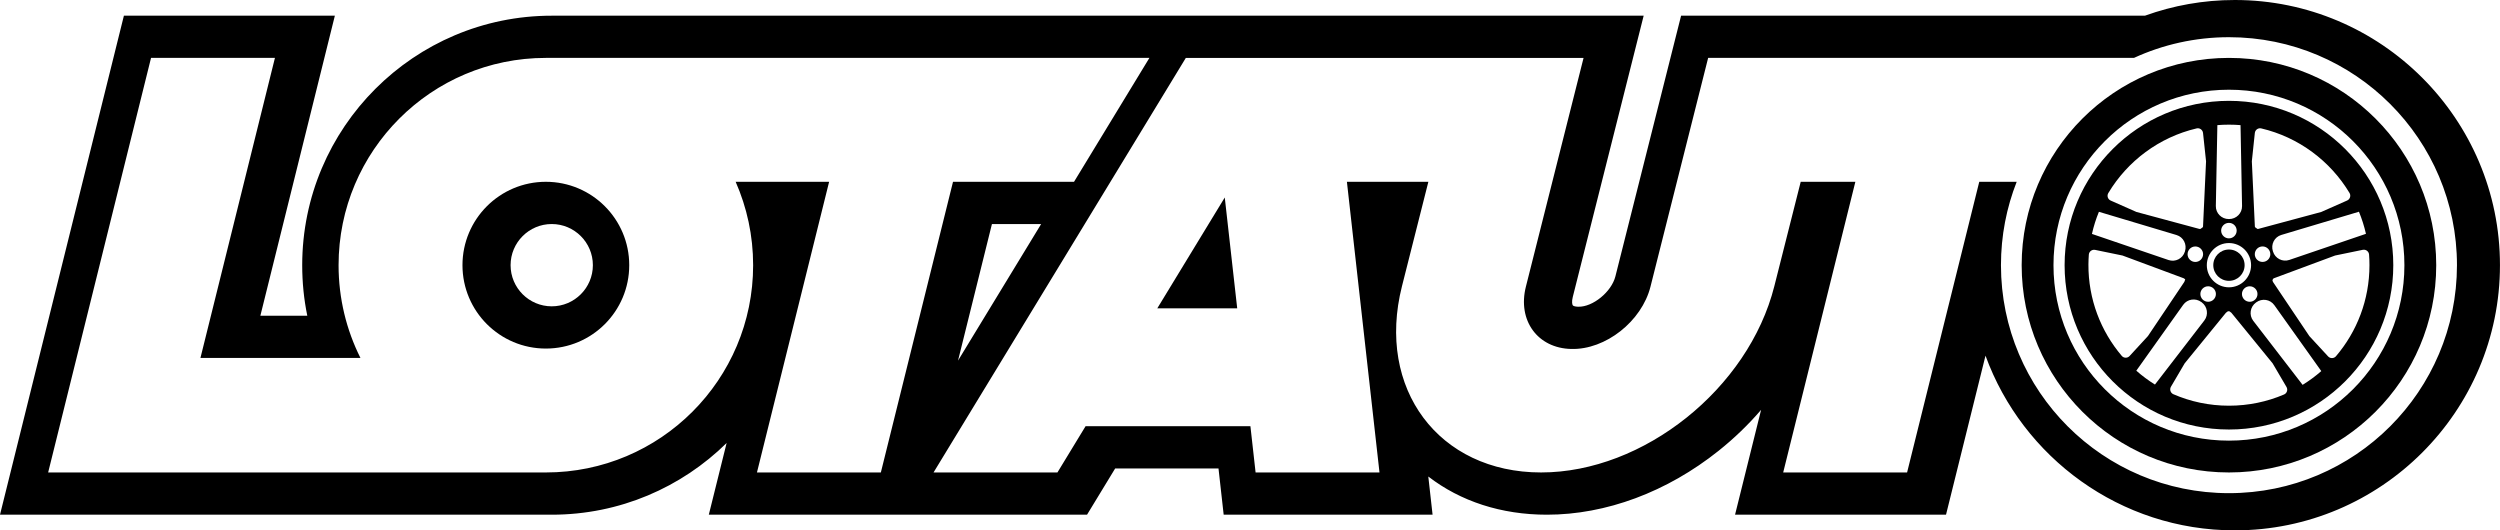 <?xml version="1.0" encoding="UTF-8"?> <!-- Generator: Adobe Illustrator 27.0.0, SVG Export Plug-In . SVG Version: 6.00 Build 0) --> <svg xmlns="http://www.w3.org/2000/svg" xmlns:xlink="http://www.w3.org/1999/xlink" id="Слой_1" x="0px" y="0px" viewBox="0 0 753.45 159.84" style="enable-background:new 0 0 753.45 159.84;" xml:space="preserve"> <style type="text/css"> .st0{fill-rule:evenodd;clip-rule:evenodd;} </style> <g> <polygon class="st0" points="348.78,92.93 372.87,92.93 369.12,59.52 "></polygon> <path class="st0" d="M671.76,84.64c2.61,0,4.72-2.11,4.72-4.72c0-2.61-2.11-4.72-4.72-4.72c-2.61,0-4.72,2.11-4.72,4.72 C667.04,82.53,669.15,84.64,671.76,84.64z"></path> <path class="st0" d="M671.76,30.39c-27.35,0-49.53,22.18-49.53,49.53s22.18,49.53,49.53,49.53c27.36,0,49.53-22.18,49.53-49.53 C721.29,52.56,699.11,30.39,671.76,30.39z M713.05,70.47l-23.1,7.87c-2.05,0.7-4.27-0.45-4.91-2.52c-0.01-0.04-0.03-0.08-0.04-0.12 c-0.66-2.06,0.46-4.27,2.54-4.89l23.4-7C711.82,65.95,712.53,68.17,713.05,70.47z M679.56,40.08c0.1-0.95,1.01-1.6,1.94-1.38 c11.27,2.65,20.8,9.81,26.6,19.46c0.49,0.82,0.15,1.88-0.72,2.27l-7.82,3.46L680.56,69l-0.21,0c-0.23-0.19-0.48-0.36-0.72-0.53 l-0.06-0.21l-0.91-19.65L679.56,40.08z M679.55,76.61c0-1.29,1.05-2.34,2.34-2.34c1.29,0,2.34,1.05,2.34,2.34 c0,1.29-1.05,2.33-2.34,2.33C680.6,78.95,679.55,77.9,679.55,76.61z M680.36,88.61c0,1.29-1.05,2.34-2.34,2.34 c-1.29,0-2.34-1.05-2.34-2.34s1.05-2.33,2.34-2.33C679.31,86.28,680.36,87.33,680.36,88.61z M668.27,37.71 c1.15-0.09,2.32-0.14,3.49-0.14c1.18,0,2.34,0.05,3.49,0.14l0.46,24.38c0.04,2.18-1.73,3.93-3.91,3.93h-0.04h-0.04 c-2.18,0.01-3.95-1.75-3.91-3.93L668.27,37.71z M674.09,69.5c0,1.29-1.05,2.34-2.34,2.34c-1.29,0-2.34-1.05-2.34-2.34 c0-1.29,1.05-2.33,2.34-2.33C673.05,67.16,674.09,68.21,674.09,69.5z M671.76,73.25c3.68,0,6.67,2.99,6.67,6.67 c0,3.68-2.99,6.67-6.67,6.67s-6.67-2.99-6.67-6.67S668.07,73.25,671.76,73.25z M665.49,86.28c1.29,0,2.34,1.05,2.34,2.33 c0,1.29-1.05,2.34-2.34,2.34c-1.29,0-2.34-1.05-2.34-2.34S664.2,86.28,665.49,86.28z M661.63,78.95c-1.29,0-2.34-1.04-2.34-2.33 c0-1.29,1.05-2.34,2.34-2.34c1.29,0,2.34,1.05,2.34,2.34C663.96,77.9,662.92,78.95,661.63,78.95z M635.4,58.19 c5.79-9.67,15.33-16.83,26.61-19.49c0.93-0.22,1.84,0.43,1.94,1.38l0.91,8.53l-0.91,19.65l-0.06,0.21 c-0.25,0.17-0.49,0.35-0.72,0.53l-0.3,0l-18.99-5.12l-7.75-3.43C635.25,60.07,634.91,59.01,635.4,58.19z M632.57,63.83l23.39,7 c2.08,0.62,3.2,2.83,2.55,4.9c-0.01,0.04-0.02,0.07-0.03,0.11c-0.64,2.08-2.86,3.23-4.92,2.53l-23.09-7.87 C630.98,68.2,631.69,65.97,632.57,63.83z M639.45,107.25c-6.31-7.44-10.1-17.08-10.04-27.58c0.01-0.98,0.05-1.96,0.12-2.93 c0.07-0.95,0.97-1.62,1.9-1.43l8.25,1.7l18.44,6.85l0.41,0.28c0.01,0.04,0.02,0.07,0.04,0.11l-0.26,0.71l-10.97,16.33l-5.52,6 C641.18,107.99,640.06,107.98,639.45,107.25z M643.84,111.72l14.13-19.85c1.27-1.78,3.75-2.13,5.5-0.82 c0.02,0.02,0.04,0.03,0.07,0.05c1.75,1.29,2.13,3.76,0.8,5.49l-14.88,19.31C647.47,114.66,645.59,113.26,643.84,111.72z M688.37,118.89c-5.1,2.18-10.71,3.38-16.61,3.38c-5.95,0-11.61-1.23-16.75-3.46c-0.87-0.38-1.21-1.44-0.73-2.26l4.14-7.05 l12.43-15.24l0.6-0.45c0.15,0,0.3,0,0.44,0l0.6,0.45l12.43,15.24l4.18,7.12C689.59,117.45,689.25,118.51,688.37,118.89z M693.96,115.99l-14.88-19.31c-1.34-1.74-0.94-4.22,0.83-5.51c0.02-0.02,0.04-0.03,0.07-0.05c1.75-1.29,4.2-0.92,5.46,0.85 l14.15,19.87C697.83,113.38,695.95,114.76,693.96,115.99z M704.01,107.37c-0.62,0.72-1.73,0.74-2.37,0.04L696,101.3l-10.97-16.33 l-0.16-0.45c0.05-0.15,0.11-0.31,0.16-0.46l0.28-0.2l18.44-6.85l8.34-1.72c0.94-0.19,1.83,0.48,1.9,1.43 c0.08,1.05,0.12,2.12,0.12,3.19C714.11,90.4,710.31,99.98,704.01,107.37z"></path> <path class="st0" d="M673.53,0c-9.49,0-18.6,1.67-27.06,4.72H506.65l-19.8,78.57c-1.17,4.66-6.81,9.27-11.18,9.15l-0.1,0 c-0.92-0.02-1.43-0.25-1.55-0.4c-0.2-0.26-0.37-1.15-0.02-2.52l21.37-84.79H166.28c-41.47,0-75.2,33.73-75.2,75.2 c0,5.18,0.51,10.26,1.53,15.22H78.47l22.45-90.42H37.34L0,155.12h166.28c20.51,0,39.13-8.25,52.71-21.61l-5.37,21.61h113.99 l8.48-13.94h31.14l1.56,13.94h62.96l-1.29-11.51c9.7,7.49,22.01,11.51,35.75,11.51c17.8,0,36.18-6.84,51.74-19.26 c4.71-3.76,9-7.9,12.81-12.34l-7.85,31.6h63.58l11.9-47.93c11.17,30.68,40.63,52.65,75.13,52.65c44.07,0,79.92-35.85,79.92-79.92 C753.45,35.85,717.6,0,673.53,0z M228.13,142.39l21.75-87.6h-28.17c3.38,7.69,5.27,16.19,5.27,25.13 c0,34.5-27.97,62.47-62.47,62.47h-150L45.52,17.45h37.34l-22.45,90.42h48.22c-4.22-8.41-6.59-17.91-6.59-27.95 c0-34.5,27.97-62.47,62.47-62.47h121.07h60.83l-22.72,37.34h-36.47l-21.75,87.6H228.13z M313.78,67.52l-25.05,41.16l10.22-41.16 H313.78z M671.76,148.63c-37.95,0-68.71-30.76-68.71-68.71c0-8.87,1.68-17.35,4.74-25.13h-11.28l-21.75,87.6h-37.34l21.75-87.6 H542.7l-7.96,31.49c-7.8,30.86-39.43,56.11-70.29,56.11c-30.86,0-49.73-25.25-41.93-56.11l7.96-31.49h-24.55l9.82,87.6h-37.34 l-1.56-13.94h-49.68l-8.48,13.94h-37.34l41.34-67.92l11.97-19.67l22.72-37.34h44.36h38.17h11.23h26.11L459.87,86.4 c-2.57,10.2,3.56,18.56,13.66,18.77c10.37,0.29,21.27-8.37,23.89-18.77l17.38-68.95h12.69h24.65h90.99 c8.72-4,18.42-6.24,28.64-6.24c37.94,0,68.71,30.76,68.71,68.71C740.46,117.86,709.7,148.63,671.76,148.63z"></path> <path class="st0" d="M671.76,17.45c-34.5,0-62.47,27.97-62.47,62.47c0,34.5,27.97,62.47,62.47,62.47 c34.5,0,62.47-27.97,62.47-62.47C734.23,45.42,706.26,17.45,671.76,17.45z M671.76,132.8c-29.21,0-52.88-23.67-52.88-52.88 c0-29.2,23.67-52.88,52.88-52.88c29.2,0,52.88,23.67,52.88,52.88C724.64,109.13,700.96,132.8,671.76,132.8z"></path> <path class="st0" d="M164.51,54.79c-13.88,0-25.13,11.25-25.13,25.13s11.25,25.13,25.13,25.13c13.88,0,25.13-11.25,25.13-25.13 S178.38,54.79,164.51,54.79z M166.28,92.32c-6.84,0-12.4-5.56-12.4-12.4c0-6.84,5.56-12.4,12.4-12.4c6.84,0,12.4,5.56,12.4,12.4 C178.68,86.76,173.12,92.32,166.28,92.32z"></path> </g> </svg> 